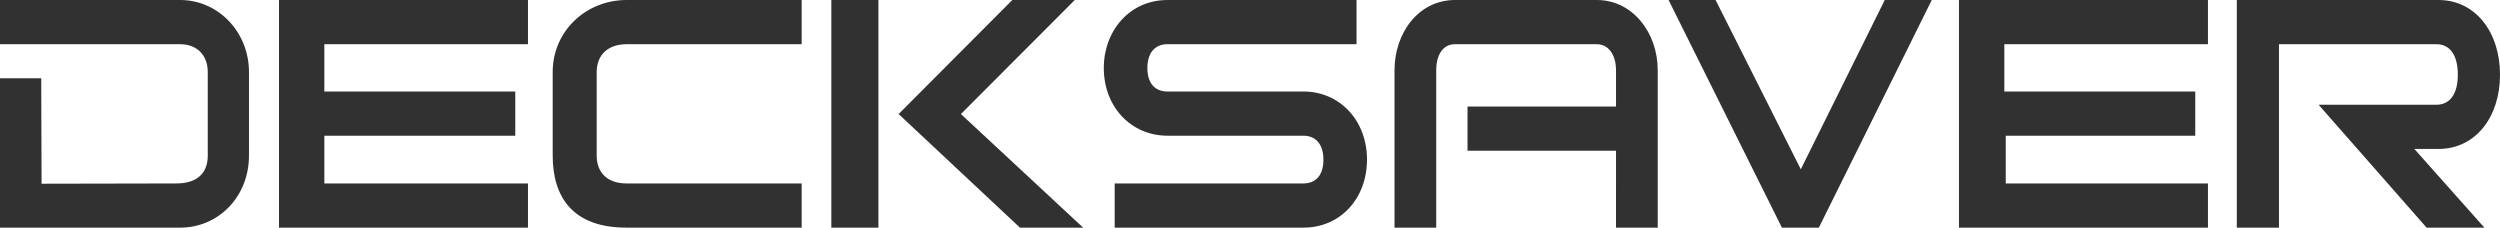 <svg id="Decksaver" xmlns="http://www.w3.org/2000/svg" viewBox="0 0 498.096 45.355"><style>.st0{fill:#313131}</style><path class="st0" d="M0 15.588h8.213l.071 21.014 26.831-.053c4.143 0 6.278-2.026 6.278-5.548V14.356c0-3.435-2.217-5.548-5.502-5.548H0V0h35.891c7.556 0 13.715 6.341 13.715 14.356v16.646c0 8.19-6.077 14.354-13.715 14.354H0V15.588zM55.585 0h49.607v8.807h-40.57v9.423h38.04v8.807h-38.04v9.512h40.57v8.806H55.585V0zm54.533 14.356c0-8.19 6.661-14.356 14.724-14.356h34.882v8.807h-34.882c-3.681 0-5.96 2.113-5.96 5.548v16.646c0 3.521 2.278 5.548 5.96 5.548h34.882v8.806h-34.882c-10.726 0-14.724-6.072-14.724-14.354V14.356zM165.634 0h9.379v45.355h-9.379V0zm36.063 0h12.446l-22.692 22.722 24.356 22.633h-12.588l-24.176-22.633L201.697 0zm20.39 36.549h37.595c2.518 0 3.994-1.672 3.994-4.757 0-3.081-1.563-4.755-3.994-4.755h-27.089c-7.206 0-12.676-5.724-12.676-13.476C219.917 6.077 225.126 0 232.593 0h37.682v8.807h-37.682c-2.518 0-3.994 1.761-3.994 4.755 0 3.083 1.564 4.668 3.994 4.668h27.089c7.294 0 12.677 5.812 12.677 13.562s-5.297 13.563-12.677 13.563h-37.595v-8.806zm55.754-22.546c0-7.486 4.82-14.003 12.051-14.003h28.257c7.147 0 12.134 6.517 12.134 14.003v31.352h-8.311V30.032h-29.587v-8.808h29.587v-7.22c0-3.083-1.496-5.196-3.823-5.196h-28.257c-2.41 0-3.74 2.113-3.74 5.196v31.352h-8.31V14.003zM332.443 0h9.368l16.977 33.731L375.517 0h9.367l-22.499 45.355h-7.36L332.443 0zm57.861 0h49.606v8.807h-40.571v9.423h38.042v8.807h-37.758v9.512h40.287v8.806h-49.606V0zm55.352 0h40.171c7.395 0 12.27 6.429 12.27 14.883 0 8.455-4.874 14.796-12.27 14.796h-4.791l13.951 15.676h-11.514l-21.514-24.483h23.447c2.69 0 4.286-2.114 4.286-5.989 0-3.963-1.597-6.076-4.286-6.076h-31.348v36.548h-8.403V0z"/></svg>